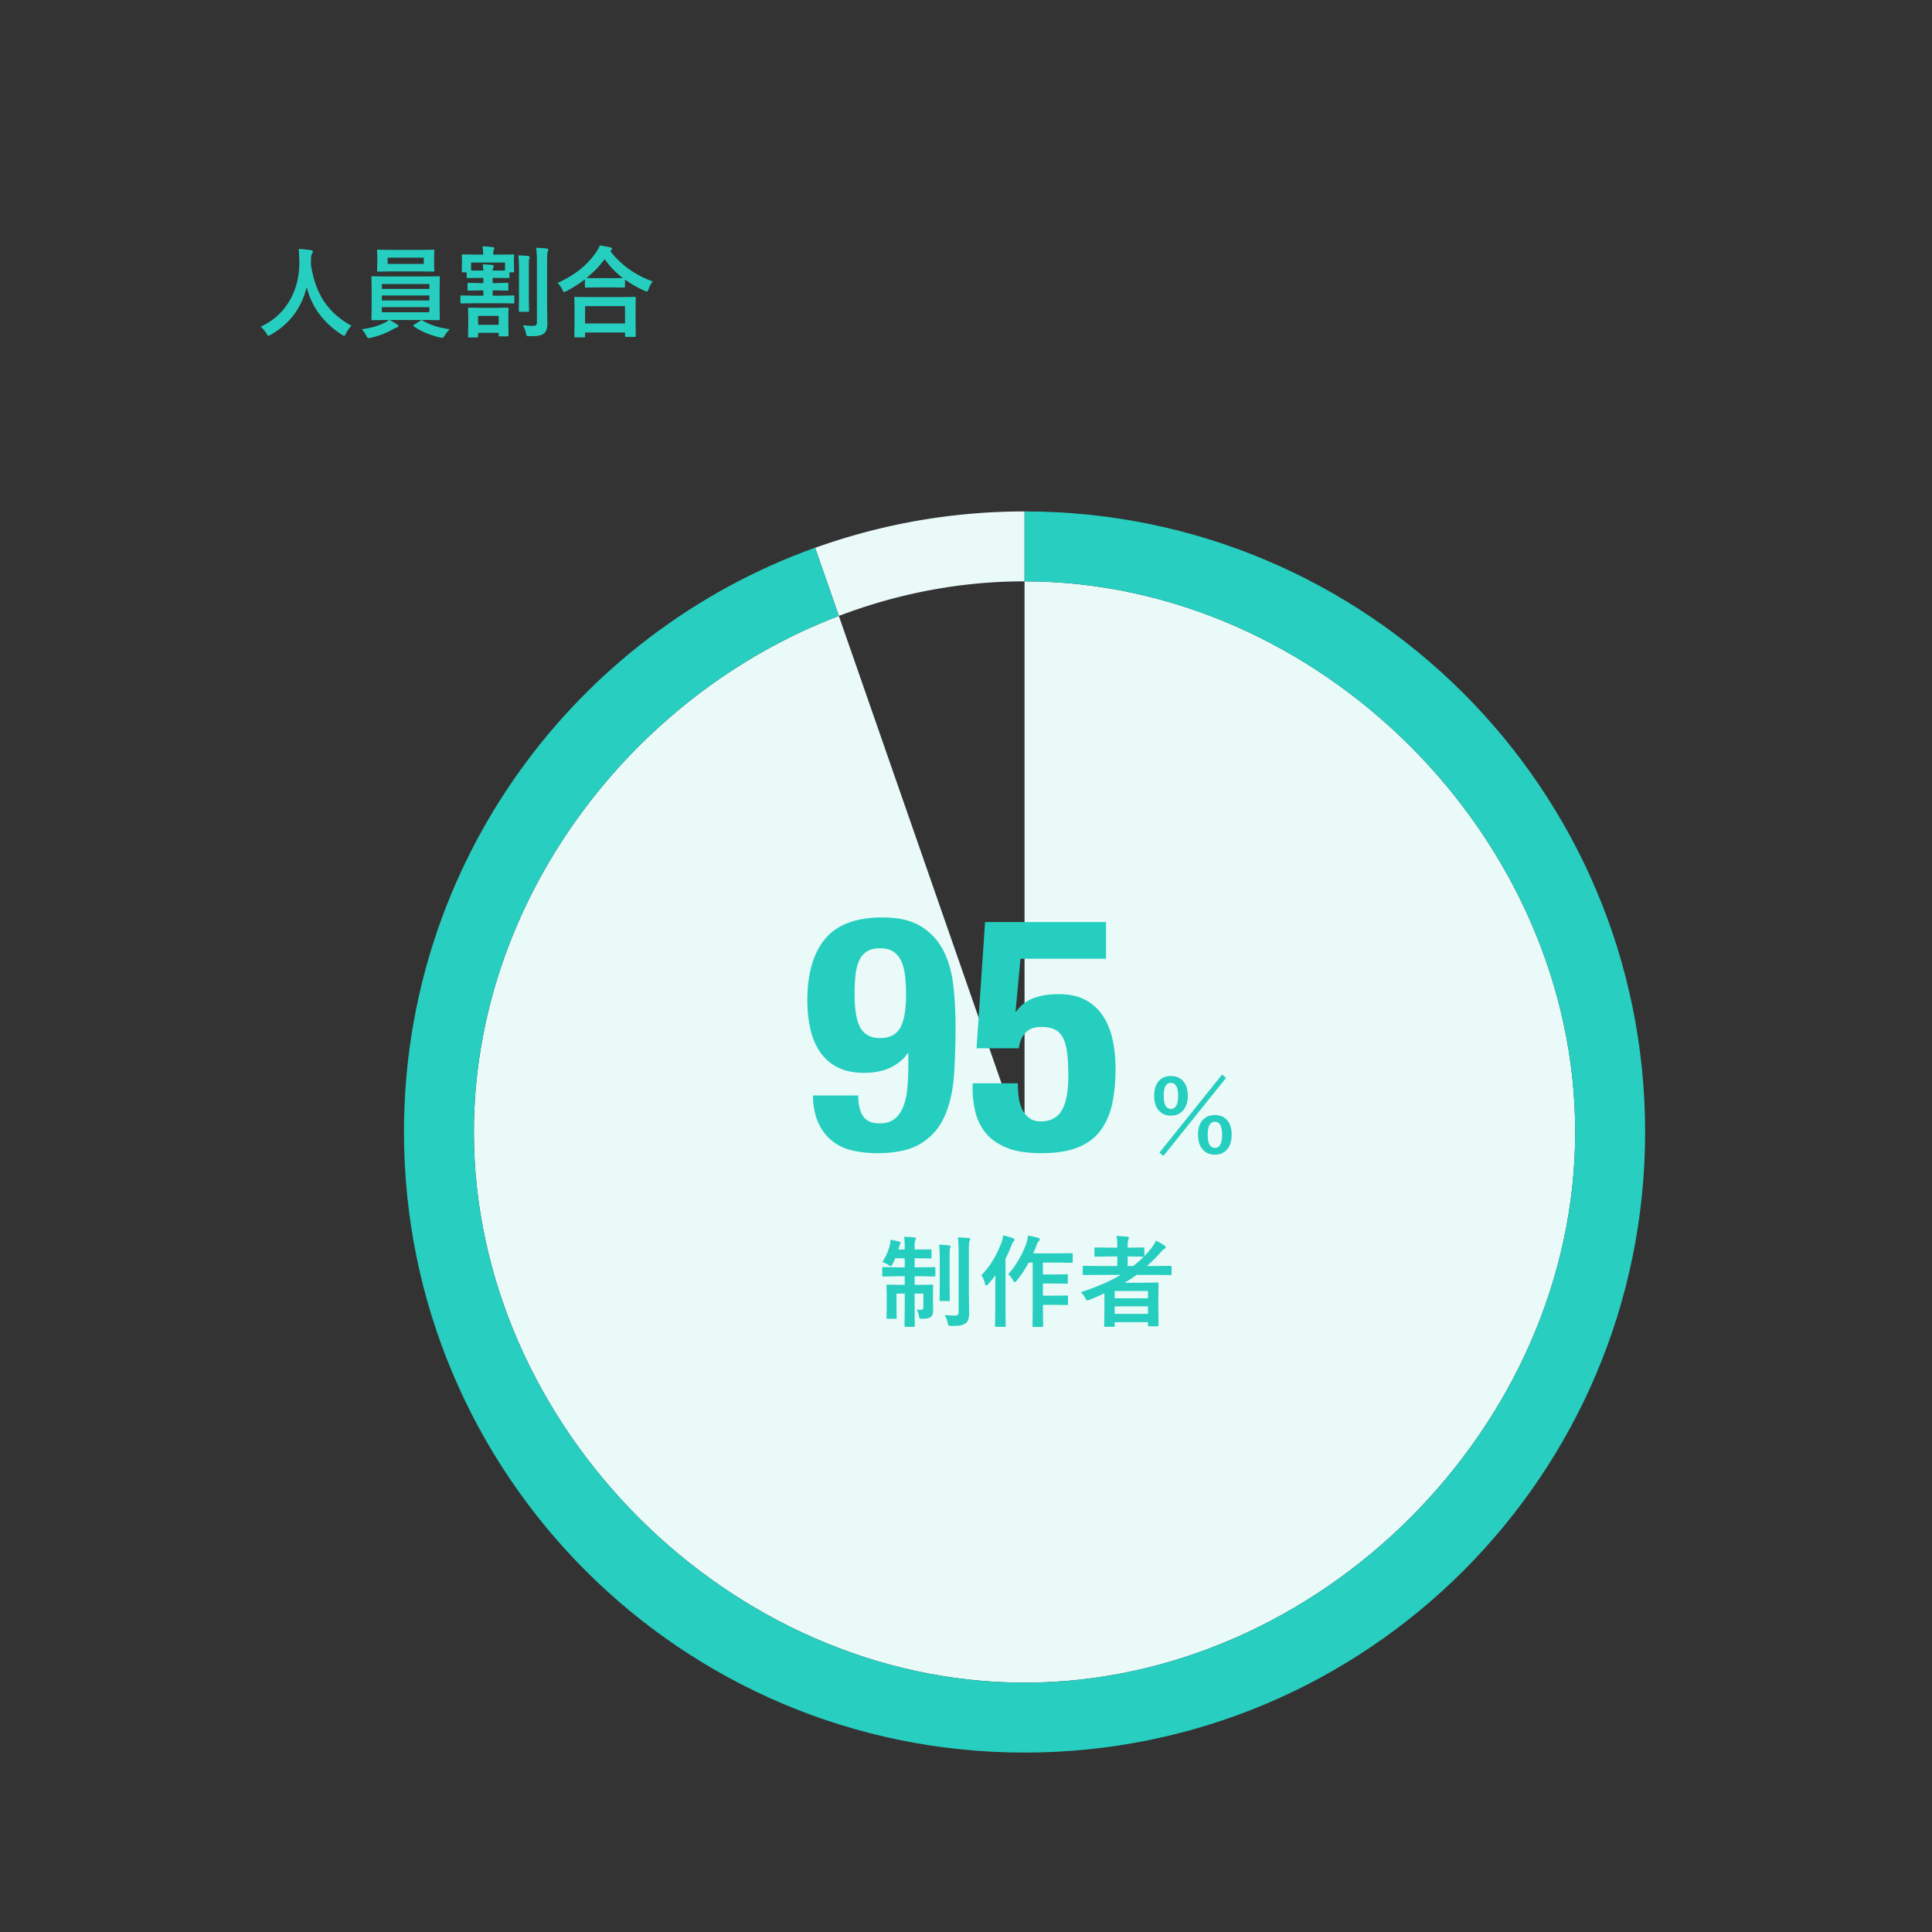 <svg xmlns="http://www.w3.org/2000/svg" viewBox="0 0 330 330"><rect x="0" y="0" width="330" height="330" fill="#333333" stroke="none"/><path fill="#26CEBF" d="M60.042 55.64a4.583 4.583 0 0 0-.955 1.328c-.127.271-.229.407-.307.407-.055 0-.186-.069-.39-.208-3.154-2.031-5.155-4.739-6.001-8.126-.908 3.613-2.958 6.327-6.151 8.143-.21.116-.34.174-.39.174-.083 0-.196-.135-.34-.406a4.88 4.88 0 0 0-.988-1.146c2.319-1.073 4.054-2.714 5.205-4.923.952-1.82 1.419-3.873 1.403-6.158a28.422 28.422 0 0 0-.116-2.209 23 23 0 0 1 2.092.208c.216.027.324.116.324.266 0 .105-.055.246-.166.423-.094.155-.141.531-.141 1.129a8.005 8.005 0 0 0-.017.606c.393 2.667 1.209 4.875 2.449 6.624 1.099 1.55 2.597 2.839 4.489 3.868zm7.786-.223c.149.104.224.196.224.273 0 .122-.091.202-.274.24-.088.018-.31.119-.664.308-1.079.642-2.344 1.129-3.793 1.461a8.71 8.71 0 0 1-.357.066.256.256 0 0 1-.216-.116 3.229 3.229 0 0 1-.191-.34 4.304 4.304 0 0 0-.78-1.071c1.505-.193 2.77-.545 3.793-1.054.349-.155.631-.332.847-.531h-.407l-2.366.033c-.094 0-.152-.012-.174-.033-.017-.022-.025-.075-.025-.158l.033-1.776v-3.536l-.033-1.801c0-.095.011-.15.033-.166.022-.018.078-.025.166-.025l2.366.033h6.566l2.357-.033c.088 0 .144.011.166.033.017.022.025.074.025.158l-.033 1.801v3.536l.033 1.776c0 .089-.01.143-.029.162-.02.02-.074.029-.162.029l-2.357-.033h-6.06c.383.171.82.426 1.312.764zm3.893-12.735l2.274-.033c.088 0 .144.012.166.033.017.022.025.075.025.158l-.033 1.137v1.104l.033 1.12c0 .095-.011.15-.033.166-.022.018-.075.025-.158.025l-2.274-.033h-4.848l-2.283.033c-.088 0-.141-.011-.158-.033s-.025-.074-.025-.158l.033-1.12v-1.104l-.033-1.137c0-.094.011-.149.033-.166s.072-.025.149-.025l2.283.033h4.849zm-6.491 5.836v.83h8.11v-.83h-8.11zm0 2.806h8.11v-.854h-8.11v.854zm8.11 2.016v-.879h-8.11v.879h8.11zm-.955-8.258V44.01H66.21v1.071h6.175zm4.433 11.156a5.003 5.003 0 0 0-.83 1.038c-.188.293-.335.439-.44.439a8.71 8.71 0 0 1-.357-.066c-1.738-.398-3.24-1.029-4.507-1.893-.066-.05-.1-.094-.1-.133 0-.05.055-.107.166-.174l1.038-.656c.083-.072.158-.107.224-.107.022 0 .066.016.133.049 1.3.764 2.858 1.265 4.673 1.503zm8.11-8.775h-.78v.889h.54l1.976-.041c.083 0 .133.011.149.033a.437.437 0 0 1 .017.157v.954c0 .089-.008.142-.025.158s-.063.025-.141.025l-1.976-.033h-.54v.896h1.27l2.225-.033c.1 0 .161.011.183.033.017.021.025.074.025.157v.987c0 .089-.014.142-.042.158-.022.017-.078.025-.166.025l-2.225-.033h-4.35l-2.241.033c-.094 0-.149-.012-.166-.033-.017-.022-.025-.072-.025-.15v-.985c0-.094.011-.149.033-.166s.075-.024.158-.024l2.241.033h1.494v-.896h-.54l-1.976.033c-.088 0-.144-.012-.166-.033-.017-.022-.025-.072-.025-.15v-.954c0-.089.014-.144.042-.166.017-.017.066-.024.149-.024l1.976.041h.54v-.889h-.78l-1.884.033c-.127 0-.191-.055-.191-.166v-.813h-.647c-.088 0-.141-.015-.158-.042-.017-.022-.025-.077-.025-.166l.033-1.494v-.423l-.033-.748c0-.094.011-.148.033-.166.022-.016.072-.024.149-.024l2.25.033h1.22v-.033c0-.481-.039-.94-.116-1.378.509.011 1.09.056 1.743.133.183.017.274.074.274.174a.988.988 0 0 1-.1.357c-.055.122-.083.371-.083.747h1.137l2.225-.033c.1 0 .161.011.183.033.017.022.025.075.025.157l-.033.64v.531l.033 1.494c0 .1-.014.157-.042.175-.022.021-.078.033-.166.033h-.589v.813c0 .111-.063.166-.191.166l-1.901-.035zm-3.453 10.178H80.13c-.088 0-.141-.012-.158-.033-.017-.022-.025-.072-.025-.15l.033-2.199v-1.121l-.033-1.386c0-.1.011-.16.033-.183.022-.017.072-.025.149-.025l1.942.033h2.665l1.934-.033c.094 0 .149.015.166.042.017.022.025.077.025.166l-.033 1.187v1.204l.033 2.142c0 .116-.061.174-.183.174H85.35c-.116 0-.174-.058-.174-.174v-.439h-3.511v.613c0 .089-.014.142-.042.158-.015.015-.065.024-.148.024zM80.47 44.849v1.345c.138.011.576.017 1.312.017h.78a16.61 16.61 0 0 0-.1-1.071c.553.028 1.084.066 1.594.117.183.016.274.085.274.207 0 .056-.033.163-.1.324a.945.945 0 0 0-.083.423h.78c.747 0 1.19-.006 1.328-.017v-1.345H80.47zm1.196 9.107v1.527h3.511v-1.527h-3.511zm6.864-10.335c.62.017 1.19.056 1.71.116.161.022.241.086.241.191a.588.588 0 0 1-.05.199 1.574 1.574 0 0 0-.066.174c-.022.16-.033.767-.033 1.818v4.706l.033 2.249c0 .084-.011.135-.033.154s-.078.029-.166.029H88.78c-.111 0-.166-.062-.166-.184l.033-2.249v-4.69c0-1.055-.039-1.893-.117-2.513zm.797 11.936c.614.066 1.159.1 1.635.1.31 0 .515-.05.614-.149.088-.089.133-.26.133-.515V44.741c0-1.012-.044-1.817-.133-2.415.686.022 1.287.063 1.801.124.194.018.291.078.291.184 0 .055-.039.174-.116.356-.072.166-.108.739-.108 1.718v7.172l.05 3.371c0 .874-.205 1.452-.614 1.734-.26.177-.562.296-.905.357-.337.055-.847.082-1.527.082-.266 0-.423-.027-.473-.082-.044-.051-.094-.205-.149-.465a4.88 4.88 0 0 0-.499-1.32zm22.172-7.487a4.339 4.339 0 0 0-.714 1.295c-.094.293-.196.44-.307.44-.083 0-.219-.051-.407-.15a18.791 18.791 0 0 1-3.32-1.9v1.188c0 .088-.011.141-.033.157-.017.017-.066.024-.149.024l-1.917-.033h-2.64l-1.917.033c-.088 0-.144-.011-.166-.033-.017-.021-.025-.071-.025-.148v-1.229c-.952.741-2 1.41-3.146 2.008-.227.111-.357.166-.39.166-.088 0-.196-.141-.324-.423a4.115 4.115 0 0 0-.797-1.138c2.867-1.289 5.047-3.021 6.541-5.195.299-.432.52-.836.664-1.213.825.128 1.419.235 1.785.324.205.066.307.158.307.273 0 .1-.055.186-.166.258a.697.697 0 0 0-.141.116c1.886 2.407 4.307 4.134 7.262 5.18zm-11.771 9.554h-1.444c-.088 0-.141-.011-.158-.033-.017-.021-.025-.071-.025-.148l.033-3.021v-1.47l-.033-2.059c0-.089.011-.142.033-.157.022-.018.072-.025.149-.025l2.333.033h5.445l2.324-.033c.1 0 .161.011.183.033.017.022.025.072.025.149l-.033 1.802v1.668l.033 2.996c0 .089-.014.142-.042.158-.022.017-.075.025-.158.025h-1.444c-.094 0-.149-.012-.166-.033-.017-.022-.025-.072-.025-.15v-.564h-6.823v.648c0 .088-.014.141-.042.157-.021.016-.076.024-.165.024zm.208-5.337v2.964h6.823v-2.964h-6.823zm.24-4.806c.271.021.883.033 1.834.033h2.64l1.743-.018a15.26 15.26 0 0 1-3.121-3.229c-.824 1.141-1.856 2.212-3.096 3.214z"/><path fill="#E9FAF9" d="M175 196.34V99.297c50.297 0 94.056 43.76 94.056 94.057S225.297 287.41 175 287.41s-94.056-43.76-94.056-94.056c0-39.28 26.689-74.572 62.338-88.149L175 196.34z"/><path fill="#26CEBF" d="M154.424 211.256c.686.016 1.275.055 1.768.115.171 0 .257.055.257.166 0 .039-.042.164-.125.373-.066.15-.1.463-.1.939v.58h.813l1.884-.033c.088 0 .144.012.166.033.017.021.025.072.025.15v1.195c0 .088-.011.141-.033.156-.022.018-.075.025-.158.025l-1.884-.033h-.813v1.545h1.137l2.208-.033c.088 0 .144.01.166.033.017.021.025.074.025.156v1.205c0 .1-.014.16-.042.182-.017.018-.066.025-.149.025l-2.208-.041h-1.137v1.469h.88l2.092-.033c.094 0 .149.01.166.033.017.021.025.072.025.148l-.033 1.719v.598l.033 1.918c0 .514-.13.877-.39 1.088-.26.215-.736.322-1.428.322-.271 0-.435-.027-.49-.082-.044-.045-.086-.186-.125-.424a3.269 3.269 0 0 0-.374-1.078c.304.037.553.057.747.057.26 0 .39-.143.39-.432v-2.34h-1.494v2.24l.033 3.264c0 .115-.061.174-.183.174h-1.386c-.122 0-.183-.059-.183-.174l.033-3.246v-2.258h-1.411v2.516l.033 1.594c0 .088-.01.141-.029.16-.02.02-.071.029-.154.029h-1.37c-.088 0-.141-.01-.158-.033-.017-.021-.025-.074-.025-.156l.033-1.678v-2.232l-.033-1.545c0-.088.011-.141.033-.156.022-.018.075-.025.158-.025l2.108.033h.813v-1.469h-1.428l-2.233.041c-.088 0-.141-.014-.158-.041-.017-.023-.025-.078-.025-.166v-1.205c0-.094.011-.148.033-.166.022-.016.072-.023.149-.023l2.233.033h1.428v-1.545h-1.619c-.149.35-.302.672-.457.971-.116.25-.219.375-.307.375-.066 0-.202-.07-.407-.209a3.872 3.872 0 0 0-1.038-.488 9.376 9.376 0 0 0 1.312-3.014c.033-.133.061-.398.083-.797a12.89 12.89 0 0 1 1.478.324c.171.043.257.113.257.207 0 .072-.039.166-.116.281-.055.084-.113.25-.174.498l-.1.357h1.087v-.564a9.36 9.36 0 0 0-.109-1.608zm5.977 1.351c.62.018 1.19.057 1.71.117.171.021.257.086.257.191a.594.594 0 0 1-.05.207 2.658 2.658 0 0 0-.066.166c-.033.16-.05.766-.05 1.818v4.689l.033 2.25c0 .082-.011.133-.033.152s-.08.029-.174.029h-1.361c-.088 0-.141-.012-.158-.033s-.025-.072-.025-.148l.033-2.25v-4.674c0-1.055-.038-1.892-.116-2.514zm.971 12.004c.62.066 1.165.1 1.635.1.304 0 .503-.051.598-.15.088-.088.133-.26.133-.514v-10.285c0-1.012-.044-1.809-.133-2.391.631 0 1.237.033 1.818.1.194.018.291.078.291.184 0 .055-.042.174-.125.355-.066.166-.1.74-.1 1.719v7.18l.05 3.396c0 .873-.205 1.451-.614 1.734-.26.176-.562.295-.905.357-.337.055-.847.082-1.527.082-.266 0-.423-.027-.473-.082-.044-.051-.094-.203-.149-.457a5.018 5.018 0 0 0-.499-1.328zm6.242-6.798c1.433-1.422 2.584-3.287 3.453-5.594a6.82 6.82 0 0 0 .307-1.221c.896.248 1.444.412 1.644.49.183.076.274.162.274.256 0 .105-.058.209-.174.309-.111.094-.235.332-.374.713a24.409 24.409 0 0 1-.996 2.242v8.855l.033 2.582c0 .088-.011.145-.033.166-.022.018-.075.025-.158.025h-1.444c-.088 0-.141-.012-.158-.033-.017-.023-.025-.074-.025-.158l.033-2.582v-3.908c0-.432.011-1.146.033-2.143-.299.426-.725.947-1.278 1.561-.116.139-.213.207-.291.207-.1 0-.171-.096-.216-.289-.143-.631-.353-1.125-.63-1.478zm4.591-.174c.697-.742 1.353-1.664 1.967-2.764.498-.893.88-1.738 1.146-2.541.144-.453.235-.885.274-1.295.752.145 1.312.271 1.677.383.216.049.324.133.324.248a.412.412 0 0 1-.158.324c-.144.127-.291.404-.44.83-.177.48-.352.902-.523 1.262h4.441l2.1-.033c.1 0 .161.01.183.033.017.021.025.076.025.166v1.244c0 .094-.011.152-.033.176a.412.412 0 0 1-.174.023l-2.1-.033h-2.772v2.025h2.175l1.884-.033c.088 0 .144.012.166.033.017.023.025.072.025.15v1.244c0 .084-.01.135-.029.154-.019.02-.073.029-.162.029l-1.884-.033h-2.175v2.084h2.175l1.917-.033c.127 0 .191.055.191.166v1.262c0 .088-.01.143-.029.166-.019.021-.073.033-.162.033l-1.917-.033h-2.175v.938l.033 2.648c0 .088-.014.143-.042.166-.017.016-.066.023-.149.023h-1.444c-.088 0-.141-.014-.158-.041-.017-.016-.025-.066-.025-.148l.033-2.648v-8.152h-.681c-.664 1.207-1.345 2.23-2.042 3.072-.149.182-.257.273-.324.273-.083 0-.191-.113-.324-.34a3.669 3.669 0 0 0-.814-1.028zm12.409 3.08c2.706-.887 4.986-1.875 6.84-2.965h-4.225l-2.108.033c-.088 0-.141-.01-.158-.033-.017-.021-.025-.072-.025-.148v-1.229c0-.111.061-.166.183-.166l2.108.033h3.611v-1.627h-1.552l-2.158.033c-.088 0-.144-.012-.166-.033-.017-.023-.025-.072-.025-.15v-1.211c0-.09.011-.141.033-.158.022-.016.075-.025.158-.025l2.158.033h1.552v-.24c0-.752-.044-1.336-.133-1.752.708.023 1.32.064 1.834.125.183.018.274.072.274.166s-.028.207-.083.34c-.083.172-.125.563-.125 1.172v.189h.506l2.142-.033c.1 0 .158.012.174.033.022.023.033.072.033.15v1.295c.426-.432.833-.891 1.22-1.379.299-.365.553-.785.764-1.262a10.16 10.16 0 0 1 1.461.855c.138.088.208.191.208.307 0 .094-.063.172-.191.232-.194.09-.426.299-.697.631-.83.924-1.605 1.693-2.324 2.309h1.917l2.125-.033c.111 0 .166.055.166.166v1.229c0 .121-.055.182-.166.182l-2.125-.033h-3.652c-.686.482-1.375.93-2.067 1.346h3.304l2.283-.033c.094 0 .152.014.174.041.017.021.025.078.025.166l-.033 2.291v1.701l.033 3.105c0 .082-.014.133-.042.148-.022.018-.075.025-.158.025h-1.411c-.127 0-.191-.059-.191-.174v-.539H190.4v.613c0 .088-.014.141-.042.158-.017.016-.066.025-.149.025h-1.411c-.094 0-.149-.012-.166-.033-.017-.023-.025-.072-.025-.15l.033-3.195v-2.332a62.4 62.4 0 0 1-2.532 1.096 2.706 2.706 0 0 1-.374.115c-.094 0-.219-.141-.374-.424a3.672 3.672 0 0 0-.746-.986zm11.472-.209H190.4v1.246h5.686v-1.246zm-5.686 3.91h5.686v-1.287H190.4v1.287zm4.856-9.77l-2.142-.033h-.506v1.627h.955a15.393 15.393 0 0 0 1.793-1.594h-.1zm-48.672-27.536c0 1.494.271 2.66.812 3.5s1.484 1.26 2.828 1.26c1.083 0 1.941-.252 2.576-.756s1.129-1.204 1.484-2.1.588-1.96.7-3.192.168-2.576.168-4.032v-1.904h-.112c-.672 1.008-1.633 1.82-2.884 2.436-1.251.616-2.772.924-4.564.924-1.755 0-3.248-.308-4.48-.924a7.867 7.867 0 0 1-2.996-2.576c-.765-1.102-1.325-2.408-1.68-3.92s-.532-3.164-.532-4.956c0-4.592 1.017-8.102 3.052-10.528 2.035-2.427 5.292-3.64 9.772-3.64 2.763 0 4.965.513 6.608 1.54 1.643 1.026 2.903 2.389 3.78 4.088s1.447 3.668 1.708 5.908a60.48 60.48 0 0 1 .392 7c0 2.837-.084 5.572-.252 8.204-.168 2.632-.672 4.956-1.512 6.972s-2.165 3.612-3.976 4.788-4.34 1.764-7.588 1.764c-1.419 0-2.791-.14-4.116-.42-1.325-.28-2.492-.803-3.5-1.568s-1.82-1.792-2.436-3.08c-.616-1.288-.943-2.884-.98-4.788h7.728zm-.616-17.304c0 2.688.336 4.611 1.008 5.768s1.792 1.736 3.36 1.736c1.605 0 2.744-.579 3.416-1.736.672-1.157 1.008-3.08 1.008-5.768 0-1.12-.056-2.166-.168-3.136-.112-.97-.327-1.801-.644-2.492s-.765-1.232-1.344-1.624-1.335-.588-2.268-.588c-.971 0-1.745.196-2.324.588-.579.392-1.017.942-1.316 1.652-.299.709-.495 1.54-.588 2.492-.093.952-.14 1.988-.14 3.108zm42.952-12.32h-20.664l-1.456 21.56h7.224c.149-1.12.532-2.006 1.148-2.66.616-.653 1.503-.98 2.66-.98.896 0 1.643.131 2.24.392.597.261 1.073.709 1.428 1.344s.607 1.493.756 2.576c.149 1.083.224 2.445.224 4.088 0 2.576-.364 4.508-1.092 5.796-.728 1.288-1.932 1.932-3.612 1.932-.859 0-1.549-.215-2.072-.644a4.207 4.207 0 0 1-1.204-1.624 7.1 7.1 0 0 1-.532-2.1 21.33 21.33 0 0 1-.112-2.128h-7.728v1.064c0 1.12.14 2.324.42 3.612a9.22 9.22 0 0 0 1.652 3.584c.821 1.101 2.007 1.988 3.556 2.66 1.549.672 3.575 1.008 6.076 1.008 2.539 0 4.629-.327 6.272-.98 1.643-.653 2.94-1.624 3.892-2.912.952-1.288 1.615-2.828 1.988-4.62.373-1.792.56-3.79.56-5.992 0-1.568-.149-3.108-.448-4.62-.299-1.512-.812-2.866-1.54-4.06-.728-1.195-1.717-2.156-2.968-2.884s-2.828-1.092-4.732-1.092c-1.717 0-3.173.233-4.368.7a6.347 6.347 0 0 0-2.912 2.268h-.112l.84-9.016h14.616v-6.272zm11.073 26.303c.941 0 1.668.322 2.183.971.47.586.706 1.377.706 2.373 0 1.152-.302 2.035-.905 2.648-.509.516-1.17.771-1.984.771-.924 0-1.646-.334-2.167-1.004-.459-.598-.689-1.396-.689-2.398 0-1.146.299-2.018.896-2.615.499-.498 1.152-.746 1.96-.746zm-1.254 13.629l-.697-.539 10.691-13.332.681.564-10.675 13.307zm1.254-12.459c-.813 0-1.22.73-1.22 2.191 0 1.5.407 2.25 1.22 2.25.825 0 1.237-.75 1.237-2.25-.001-1.461-.413-2.191-1.237-2.191zm7.528 5.494c.924 0 1.644.324 2.158.973.465.586.697 1.377.697 2.373 0 1.15-.299 2.033-.896 2.648-.509.514-1.162.771-1.959.771-.946 0-1.677-.334-2.191-1.004-.465-.604-.697-1.408-.697-2.416 0-1.141.299-2.006.896-2.598.504-.497 1.168-.747 1.992-.747zm0 1.154c-.825 0-1.237.736-1.237 2.209 0 1.498.412 2.248 1.237 2.248.813 0 1.22-.75 1.22-2.248.001-1.472-.406-2.209-1.22-2.209z"/><path fill="#E9FAF9" d="M175 87.354v11.943c-10.929 0-21.548 2.068-31.477 5.818l-.241.089-4.049-11.634.224-.079a105.773 105.773 0 0 1 25.155-5.628c1.719-.169 3.441-.296 5.165-.382.17-.008.341-.012.511-.019.69-.031 1.38-.059 2.07-.076.878-.021 1.758-.033 2.641-.033l.001.001z"/><path fill="#28CEC0" d="M175 99.298V87.354c58.542 0 106 47.458 106 106s-47.458 106-106 106-106-47.458-106-106c0-45.987 29.287-85.128 70.225-99.804l4.056 11.655c-35.65 13.575-62.338 48.866-62.338 88.149 0 50.3 43.756 94.056 94.056 94.056s94.056-43.76 94.056-94.056S225.3 99.298 175 99.298z"/></svg>